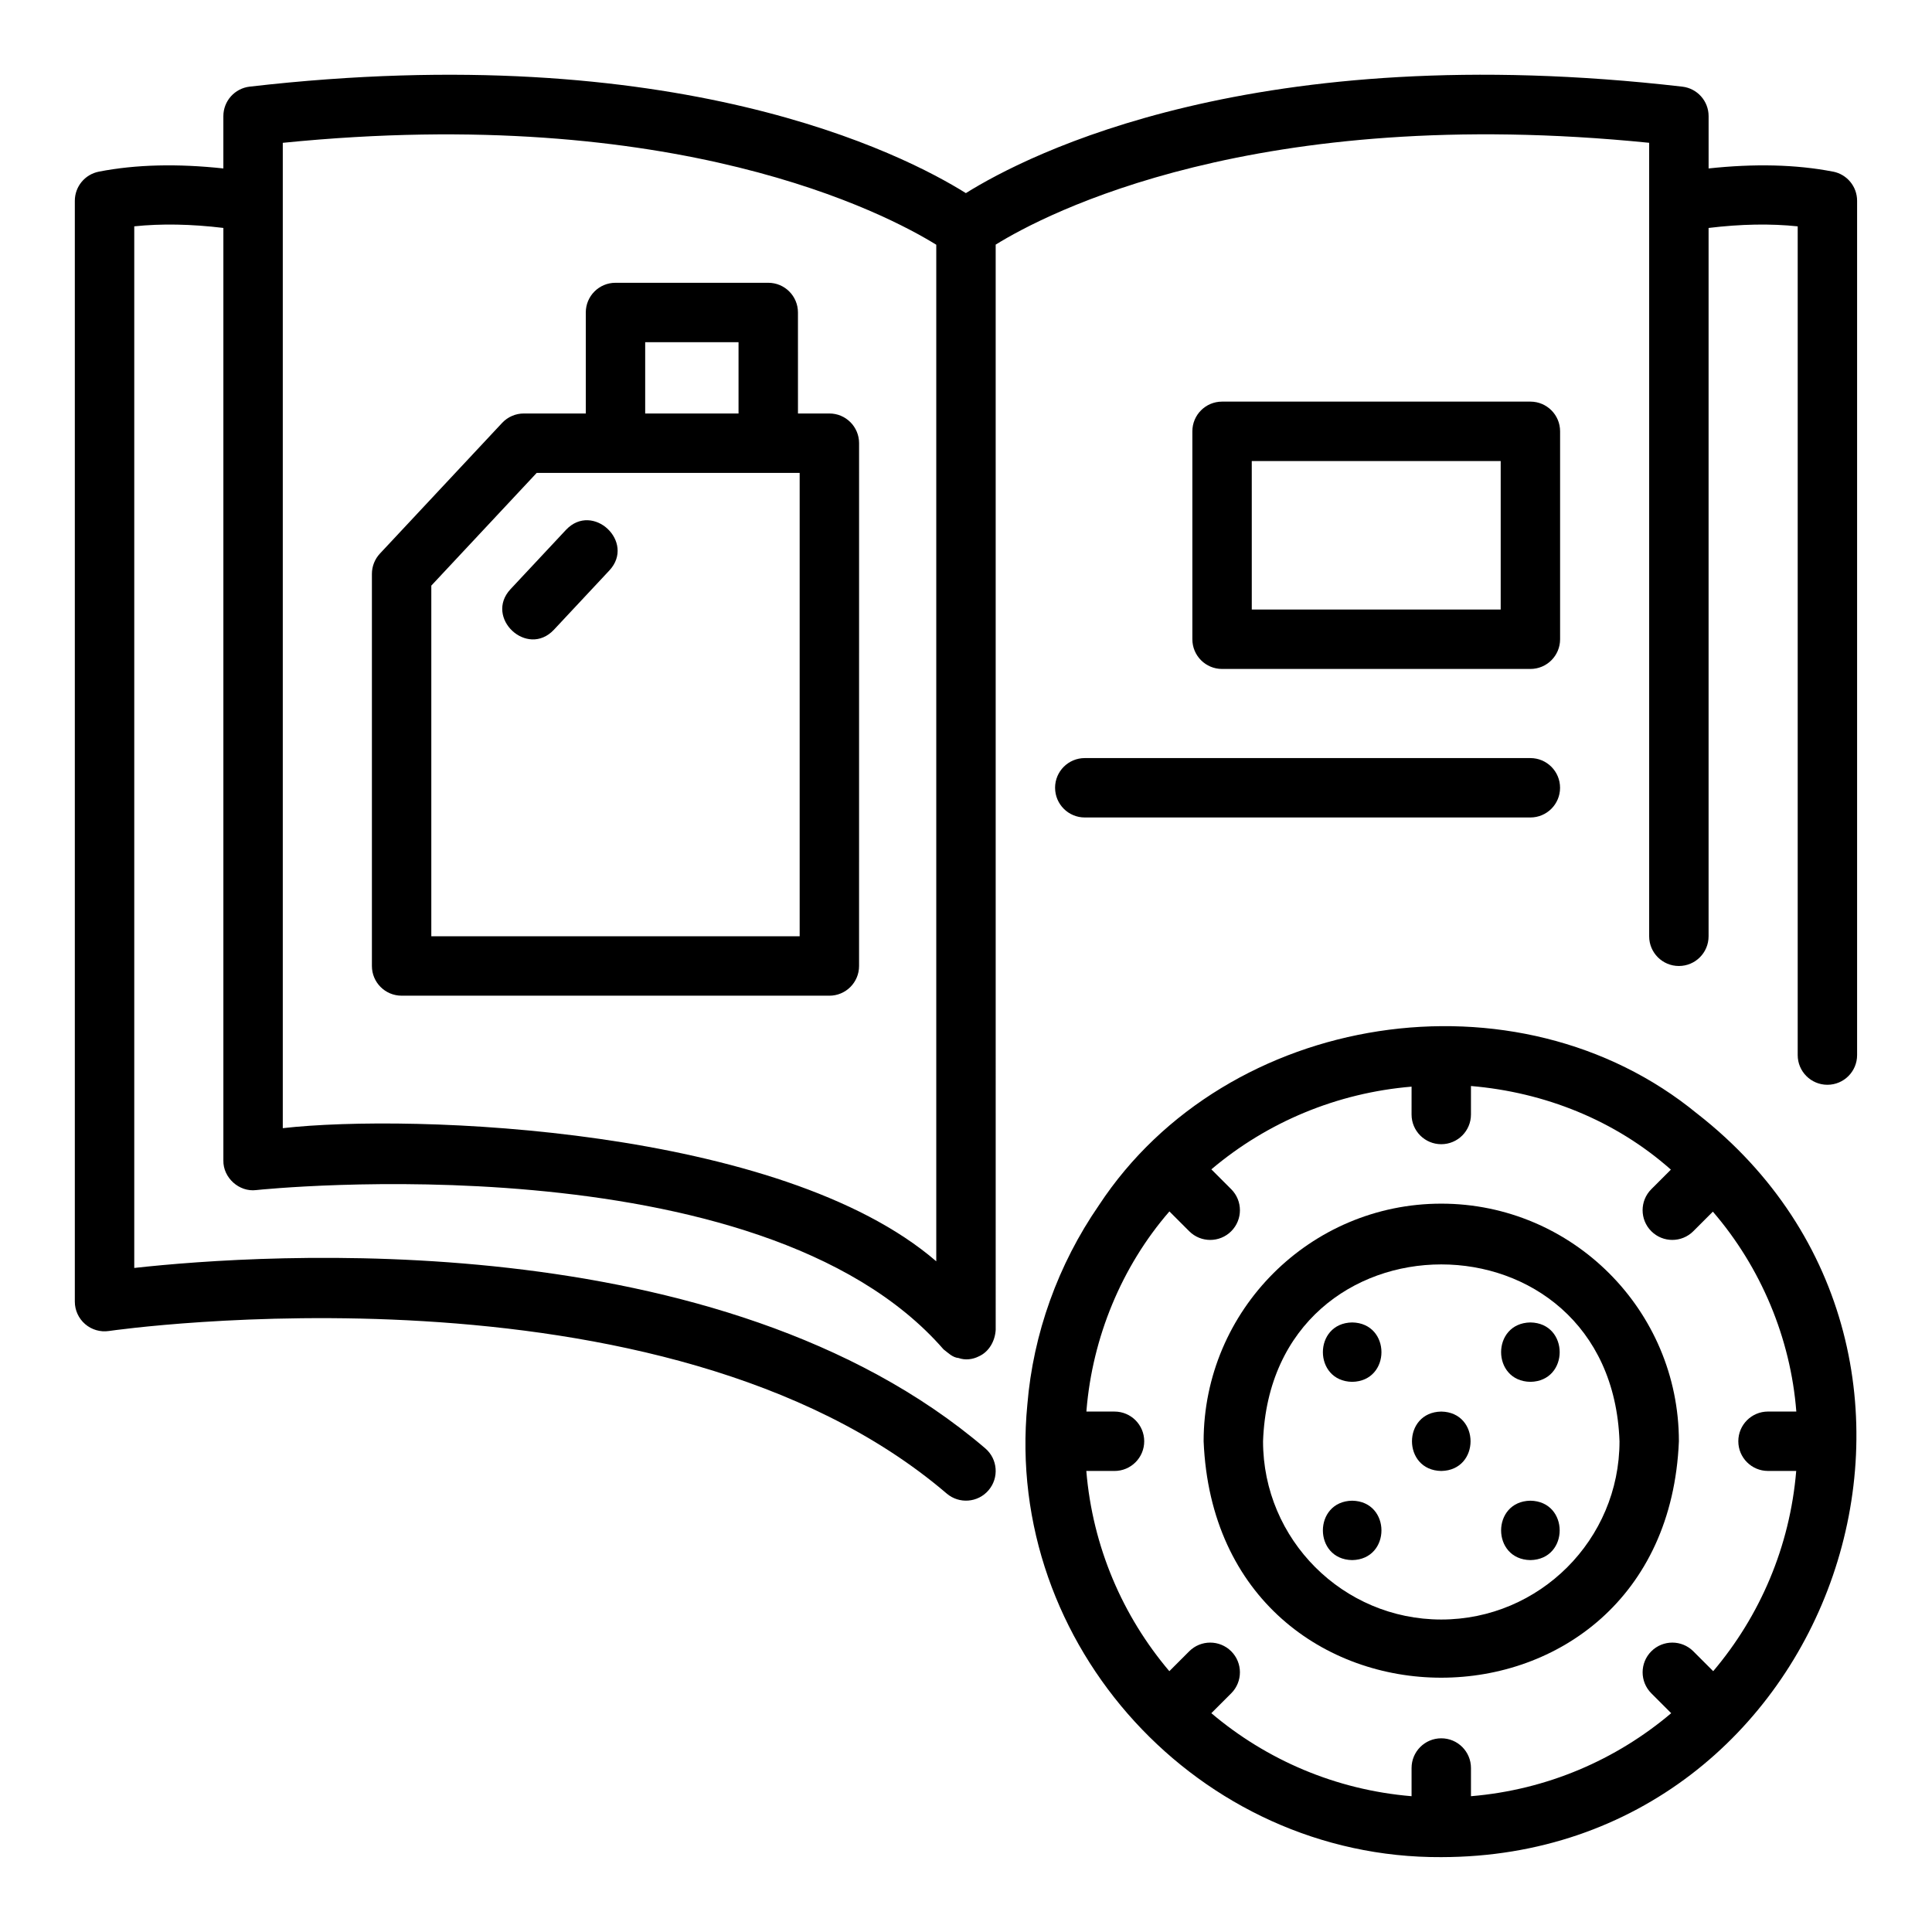 <?xml version="1.0" encoding="UTF-8"?>
<!-- Uploaded to: ICON Repo, www.svgrepo.com, Generator: ICON Repo Mixer Tools -->
<svg fill="#000000" width="800px" height="800px" version="1.1" viewBox="144 144 512 512" xmlns="http://www.w3.org/2000/svg">
 <g>
  <path d="m250.43 407.87h113.36c4.352 0 7.871-3.523 7.871-7.871l0.004-138.55c0-4.348-3.519-7.871-7.871-7.871h-8.324l-0.004-26.766c0-4.348-3.519-7.871-7.871-7.871h-40.484c-4.352 0-7.871 3.523-7.871 7.871v26.766h-16.422c-2.176 0-4.258 0.902-5.75 2.496l-32.387 34.637c-1.359 1.457-2.121 3.379-2.121 5.375v103.91c0 4.348 3.519 7.871 7.871 7.871zm64.551-173.18h24.738v18.891h-24.738zm-56.68 64.504 27.93-29.871h69.688v122.8h-97.617z"/>
  <path d="m294 284.41-14.723 15.742c-6.984 7.539 4.422 18.246 11.5 10.754 0 0 14.723-15.742 14.723-15.742 6.984-7.539-4.422-18.25-11.5-10.754z"/>
  <path d="m525.95 462.98c-34.723 0-62.977 28.25-62.977 62.977 3.461 83.547 122.5 83.523 125.95 0 0-34.727-28.25-62.977-62.977-62.977zm0 110.21c-26.047 0-47.23-21.188-47.23-47.23 2.215-62.512 92.258-62.496 94.465 0 0 26.043-21.188 47.23-47.234 47.23z"/>
  <path d="m593.79 439.15c-47.621-39.156-124.71-27.242-158.55 24.23-0.004 0.004-0.004 0.008-0.008 0.008v0.004c-10.867 15.738-17.426 34.07-18.973 52.816-6.227 63.867 45.578 120.29 109.7 119.95 104.17-0.109 149.88-133 67.84-197.01zm4.227 147.73-5.269-5.269c-3.074-3.074-8.059-3.074-11.133 0-3.074 3.074-3.074 8.059 0 11.133l5.269 5.269c-14.582 12.348-32.93 20.328-53.062 22v-7.473c0-4.348-3.523-7.871-7.871-7.871s-7.871 3.523-7.871 7.871v7.473c-20.133-1.672-38.48-9.652-53.062-22l5.269-5.269c3.074-3.074 3.074-8.059 0-11.133-3.074-3.074-8.059-3.074-11.133 0l-5.269 5.269c-12.352-14.578-20.328-32.926-22-53.059h7.473c4.348 0 7.871-3.523 7.871-7.871s-3.523-7.871-7.871-7.871h-7.445c0.012-0.129 0.008-0.246 0.02-0.375 1.582-19.199 9.254-38.012 21.973-52.664l5.25 5.25c3.074 3.074 8.059 3.074 11.133 0 3.074-3.074 3.074-8.059 0-11.133l-5.266-5.266c14.863-12.574 33.359-20.273 53.059-21.918l-0.004 7.383c0 4.348 3.523 7.871 7.871 7.871 4.348 0 7.871-3.523 7.871-7.871v-7.551c19.461 1.641 38.207 9.055 52.98 22.16l-5.188 5.188c-3.074 3.074-3.074 8.059 0 11.133 3.074 3.074 8.059 3.074 11.133 0l5.184-5.184c12.715 14.746 20.609 33.535 22.113 52.977l-7.5-0.004c-4.348 0-7.871 3.523-7.871 7.871 0 4.348 3.523 7.871 7.871 7.871h7.473c-1.672 20.137-9.652 38.484-21.996 53.062z"/>
  <path d="m629.79 189.49c-9.832-1.918-20.926-2.148-32.992-0.848v-13.863c0-3.996-3-7.359-6.973-7.816-113.08-13.051-173.37 17.914-189.86 28.215-16.539-10.34-76.762-41.238-189.8-28.219-3.977 0.465-6.973 3.828-6.973 7.824v13.859c-12.07-1.305-23.172-1.074-32.996 0.848-3.699 0.723-6.367 3.957-6.367 7.727v291.73c0 2.289 1 4.465 2.738 5.961 1.738 1.496 4.035 2.16 6.305 1.82 1.461-0.215 146.98-21.074 222.01 43.074 3.285 2.812 8.266 2.449 11.094-0.867 2.828-3.305 2.438-8.277-0.867-11.102-70.137-59.961-191.3-51.594-225.53-47.812v-276.04c7.164-0.746 15.059-0.609 23.617 0.426v247.14c-0.086 4.562 4.18 8.422 8.727 7.836 1.344-0.152 133.36-13.844 182.13 42.219 1.215 0.914 2.379 2.16 3.977 2.289 1.738 0.625 3.707 0.398 5.324-0.418 2.769-1.215 4.348-4.117 4.516-7.055-0.004 0.004-0.004-287.59-0.004-287.59 13.223-8.184 68.902-37.492 173.18-26.984v210.28c-0.004 4.348 3.519 7.875 7.871 7.875 4.356 0.004 7.875-3.523 7.875-7.875v-187.71c8.555-1.043 16.453-1.18 23.617-0.426v219.62c0 4.348 3.519 7.871 7.871 7.871 4.352 0 7.871-3.523 7.871-7.871v-226.4c0-3.769-2.668-7.004-6.367-7.727zm-410.85-7.641c104.31-10.488 159.96 18.828 173.18 27.012v269.4c-41.23-35.574-138.91-39.18-173.18-35.285z"/>
  <path d="m549.57 321.28c4.352 0 7.871-3.523 7.871-7.871v-55.105c0-4.348-3.519-7.871-7.871-7.871h-81.711c-4.352 0-7.871 3.523-7.871 7.871v55.105c0 4.348 3.519 7.871 7.871 7.871zm-73.84-55.102h65.969v39.359h-65.965z"/>
  <path d="m423.61 352.77c0 4.348 3.519 7.871 7.871 7.871h118.08c4.352 0 7.871-3.523 7.871-7.871s-3.519-7.871-7.871-7.871h-118.08c-4.352 0-7.875 3.523-7.875 7.871z"/>
  <path d="m525.95 518.08c-10.348 0.176-10.348 15.57 0 15.742 10.348-0.172 10.348-15.566 0-15.742z"/>
  <path d="m502.34 494.46c-10.348 0.176-10.348 15.57 0 15.742 10.348-0.172 10.344-15.566 0-15.742z"/>
  <path d="m549.57 494.46c-10.348 0.176-10.348 15.57 0 15.742 10.348-0.172 10.348-15.566 0-15.742z"/>
  <path d="m502.34 541.7c-10.348 0.176-10.348 15.57 0 15.742 10.348-0.176 10.344-15.57 0-15.742z"/>
  <path d="m549.57 541.7c-10.348 0.176-10.348 15.57 0 15.742 10.348-0.176 10.348-15.57 0-15.742z"/>
 </g>
</svg>
